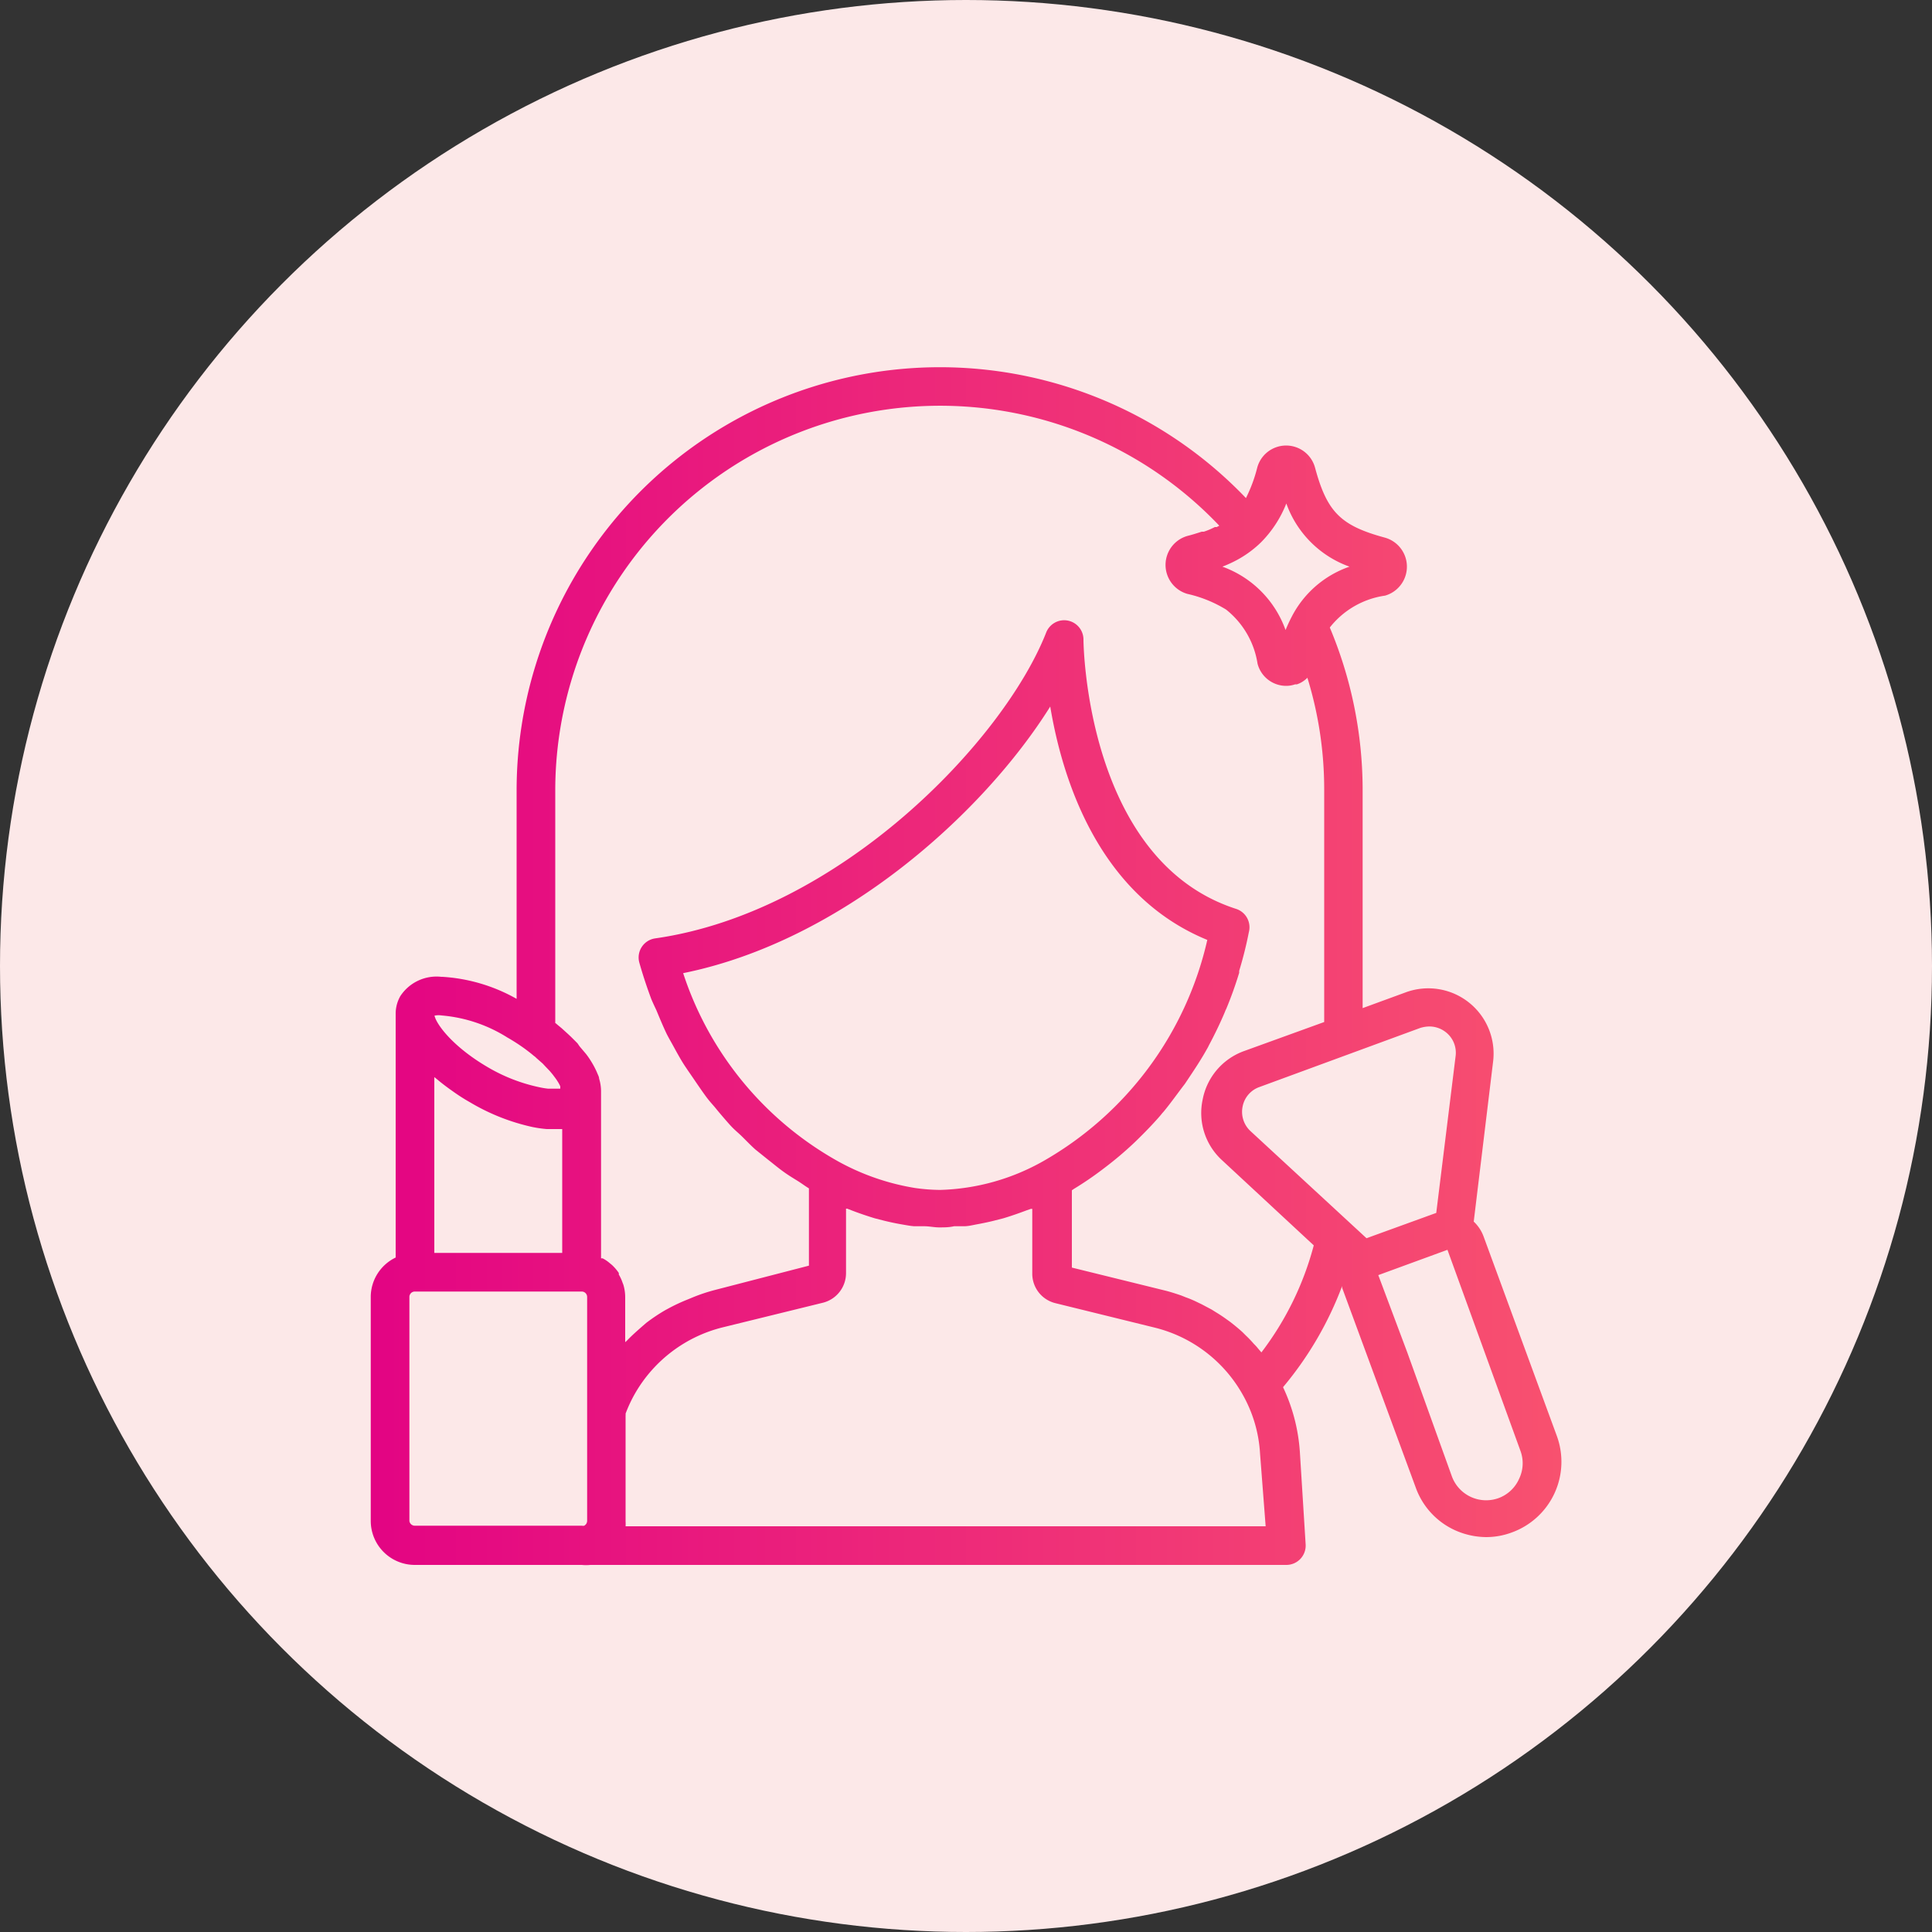 <svg id="Слой_1" data-name="Слой 1" xmlns="http://www.w3.org/2000/svg" xmlns:xlink="http://www.w3.org/1999/xlink" viewBox="0 0 100 100"><rect x="0" y="0" width="100" height="100" fill="#333333" stroke="none"/><defs><style>.cls-1{fill:#fce8e8;}.cls-2{fill:url(#Безымянный_градиент_7);}</style><linearGradient id="Безымянный_градиент_7" x1="19.19" y1="50" x2="80.81" y2="50" gradientUnits="userSpaceOnUse"><stop offset="0" stop-color="#e30483"/><stop offset="1" stop-color="#f8516f"/></linearGradient></defs><title>Icons_2</title><circle class="cls-1" cx="50" cy="50" r="50"/><path class="cls-2" d="M71.69,30.83a1.56,1.56,0,0,0,0-3c-2.29-.62-3-1.32-3.62-3.61a1.55,1.55,0,0,0-3,0,7.58,7.58,0,0,1-.58,1.56A21.91,21.91,0,0,0,26.74,40.92V51.7a8.88,8.88,0,0,0-3.85-1.14h-.05a2.24,2.24,0,0,0-2.12,1,1.84,1.84,0,0,0-.24.93V65.09a2.27,2.27,0,0,0-1.29,2V78.72A2.28,2.28,0,0,0,21.47,81h8.64a2.3,2.3,0,0,0,.45,0l.12,0h35.9a1,1,0,0,0,1-1.06l-.3-4.8a9.28,9.28,0,0,0-.87-3.34,17.93,17.93,0,0,0,3.06-5.24.54.54,0,0,0,0,.1L73.28,77a3.85,3.85,0,0,0,2,2.19,4,4,0,0,0,1.64.37,3.81,3.81,0,0,0,1.33-.24,3.89,3.89,0,0,0,2.33-5L76.79,64a2,2,0,0,0-.51-.77l1-8.26a3.38,3.38,0,0,0-4.51-3.61l-2.24.82V40.92a21.71,21.71,0,0,0-1.7-8.44A4.43,4.43,0,0,1,71.69,30.83Zm-5.11-4.77a5.4,5.4,0,0,0,3.27,3.27,5.31,5.31,0,0,0-3,2.61c-.11.21-.21.43-.31.67a5.42,5.42,0,0,0-3.27-3.28c.21-.08.41-.17.59-.26a5.56,5.56,0,0,0,1.41-1A5.94,5.94,0,0,0,66.58,26.06ZM22.86,52.56a7.56,7.56,0,0,1,3.4,1.14,9.94,9.94,0,0,1,.9.58l0,0c.16.12.32.24.47.37a.69.69,0,0,1,.13.11l.33.29.14.15.23.24.15.18c.08.11.17.22.23.32a1.71,1.71,0,0,1,.16.29s0,.08,0,.12,0,0,0,0h0l-.11,0H28.7l-.24,0h-.09a4.23,4.23,0,0,1-.43-.07,8.86,8.86,0,0,1-2.62-1c-1.86-1.07-2.73-2.25-2.83-2.71A1,1,0,0,1,22.86,52.56Zm-.38,12.29v-9.1l.15.12c.2.17.41.33.63.49l.24.17a9.31,9.31,0,0,0,.82.52,10.86,10.86,0,0,0,3.22,1.28,6.05,6.05,0,0,0,.76.11h.4l.34,0h.06v6.41H22.48ZM21.19,78.72V67.14a.28.28,0,0,1,.28-.29h8.64a.28.28,0,0,1,.28.29V78.72a.3.3,0,0,1-.05.16.41.41,0,0,1-.1.09h0a.27.27,0,0,1-.12,0H21.47A.28.28,0,0,1,21.19,78.72ZM32.38,79a2.09,2.09,0,0,0,0-.25V73.27a.42.42,0,0,0,0-.1,7.1,7.1,0,0,1,.51-1.08,7.24,7.24,0,0,1,4.49-3.38l5.21-1.28a1.58,1.58,0,0,0,1.2-1.53V62.56l.06,0,.26.1c.39.15.78.28,1.17.4l.51.13c.29.07.57.13.86.18s.44.08.66.1l.53,0c.26,0,.52.06.77.06s.52,0,.77-.06l.52,0c.22,0,.45-.06.67-.1s.57-.11.85-.18l.51-.13c.4-.12.8-.26,1.2-.41l.23-.08.07,0v3.35a1.57,1.57,0,0,0,1.19,1.53l5.16,1.27a7.2,7.2,0,0,1,4.51,3.41,7,7,0,0,1,.93,3.11L65.51,79ZM54,60.1a11.47,11.47,0,0,1-5.34,1.49,9.73,9.73,0,0,1-1.3-.1,12.3,12.3,0,0,1-4-1.39h0a17.32,17.32,0,0,1-8-9.73c8.22-1.66,15.54-8.27,19-13.8.64,3.84,2.54,9.79,8.13,12.08A17.69,17.69,0,0,1,54,60.1Zm24.7,15a1.85,1.85,0,0,1-.07,1.44,1.87,1.87,0,0,1-1.06,1,1.89,1.89,0,0,1-2.42-1.12L72.84,70l-1.5-4,3.58-1.31ZM73.5,53.21a1.67,1.67,0,0,1,.49-.08,1.38,1.38,0,0,1,.85.3,1.35,1.35,0,0,1,.5,1.25l-1,8.1,0,0-3.61,1.31,0,0-6-5.54a1.36,1.36,0,0,1-.41-1.29,1.34,1.34,0,0,1,.88-1Zm-11.25,3.7a3.31,3.31,0,0,0,1,3.14L68,64.46A15.75,15.75,0,0,1,65.29,70l-.18-.21a2.29,2.29,0,0,0-.21-.23,5.77,5.77,0,0,0-.42-.44l-.17-.17c-.21-.19-.43-.37-.65-.54l-.14-.1c-.18-.13-.37-.26-.57-.38l-.24-.15-.51-.27-.27-.13a5.31,5.31,0,0,0-.55-.23l-.25-.1c-.27-.09-.54-.18-.82-.25l-4.83-1.19v-4l.1-.07a17.06,17.06,0,0,0,1.47-1l.21-.16c.47-.36.92-.74,1.36-1.15l.19-.18c.43-.42.85-.85,1.24-1.3.06-.07.11-.14.17-.2.39-.47.76-1,1.11-1.45l.14-.21c.34-.51.67-1,1-1.59a1.74,1.74,0,0,0,.1-.19c.3-.56.58-1.14.83-1.73a1.11,1.11,0,0,1,.07-.16,19.76,19.76,0,0,0,.67-1.87l0-.1a19.85,19.85,0,0,0,.5-2A1,1,0,0,0,64,47.05c-7.81-2.5-7.92-13.81-7.92-13.93a1,1,0,0,0-.82-1,1,1,0,0,0-1.11.62c-2.2,5.6-10.67,14.46-20.23,15.83a1,1,0,0,0-.7.44,1,1,0,0,0-.13.81c.18.64.39,1.27.62,1.89.08.19.17.38.26.57.17.41.34.82.53,1.22.11.22.24.44.36.66s.38.7.58,1,.3.44.45.66.42.62.64.92.35.42.52.63.46.55.7.82.4.39.6.58.49.5.75.73l.66.53c.27.21.53.43.81.63s.47.31.71.46.39.27.59.39v4L37,66.77a9,9,0,0,0-1.14.38l-.29.12a9.32,9.32,0,0,0-1,.47l-.13.07a9.28,9.28,0,0,0-1,.67l-.23.2c-.25.22-.5.44-.73.68a1.31,1.31,0,0,1-.12.11V67.14a2.27,2.27,0,0,0-.08-.59.78.78,0,0,0-.05-.14,2.19,2.19,0,0,0-.2-.44l0-.08a2.42,2.42,0,0,0-.36-.42l-.11-.09a1.85,1.85,0,0,0-.37-.25l-.08,0V56.49h0a2.21,2.21,0,0,0-.1-.66c0-.1-.07-.21-.11-.32a4.44,4.44,0,0,0-.32-.6,3.9,3.9,0,0,0-.25-.36l0,0L30,54.16,29.89,54l-.33-.33-.16-.15-.33-.3-.23-.19a.7.7,0,0,0-.1-.08v-12A19.92,19.92,0,0,1,63.11,27.21l-.13.07-.1,0a3.76,3.76,0,0,1-.57.24l-.11,0c-.22.07-.46.15-.74.22a1.56,1.56,0,0,0,0,3,6.6,6.6,0,0,1,2,.81,4.44,4.44,0,0,1,1.63,2.8,1.53,1.53,0,0,0,1.5,1.15,1.42,1.42,0,0,0,.45-.08.32.32,0,0,0,.09,0,1.25,1.25,0,0,0,.38-.2l0,0a1.14,1.14,0,0,0,.16-.14,19.58,19.58,0,0,1,.87,5.82v12L64.4,54.4A3.33,3.33,0,0,0,62.25,56.91Z"/></svg>